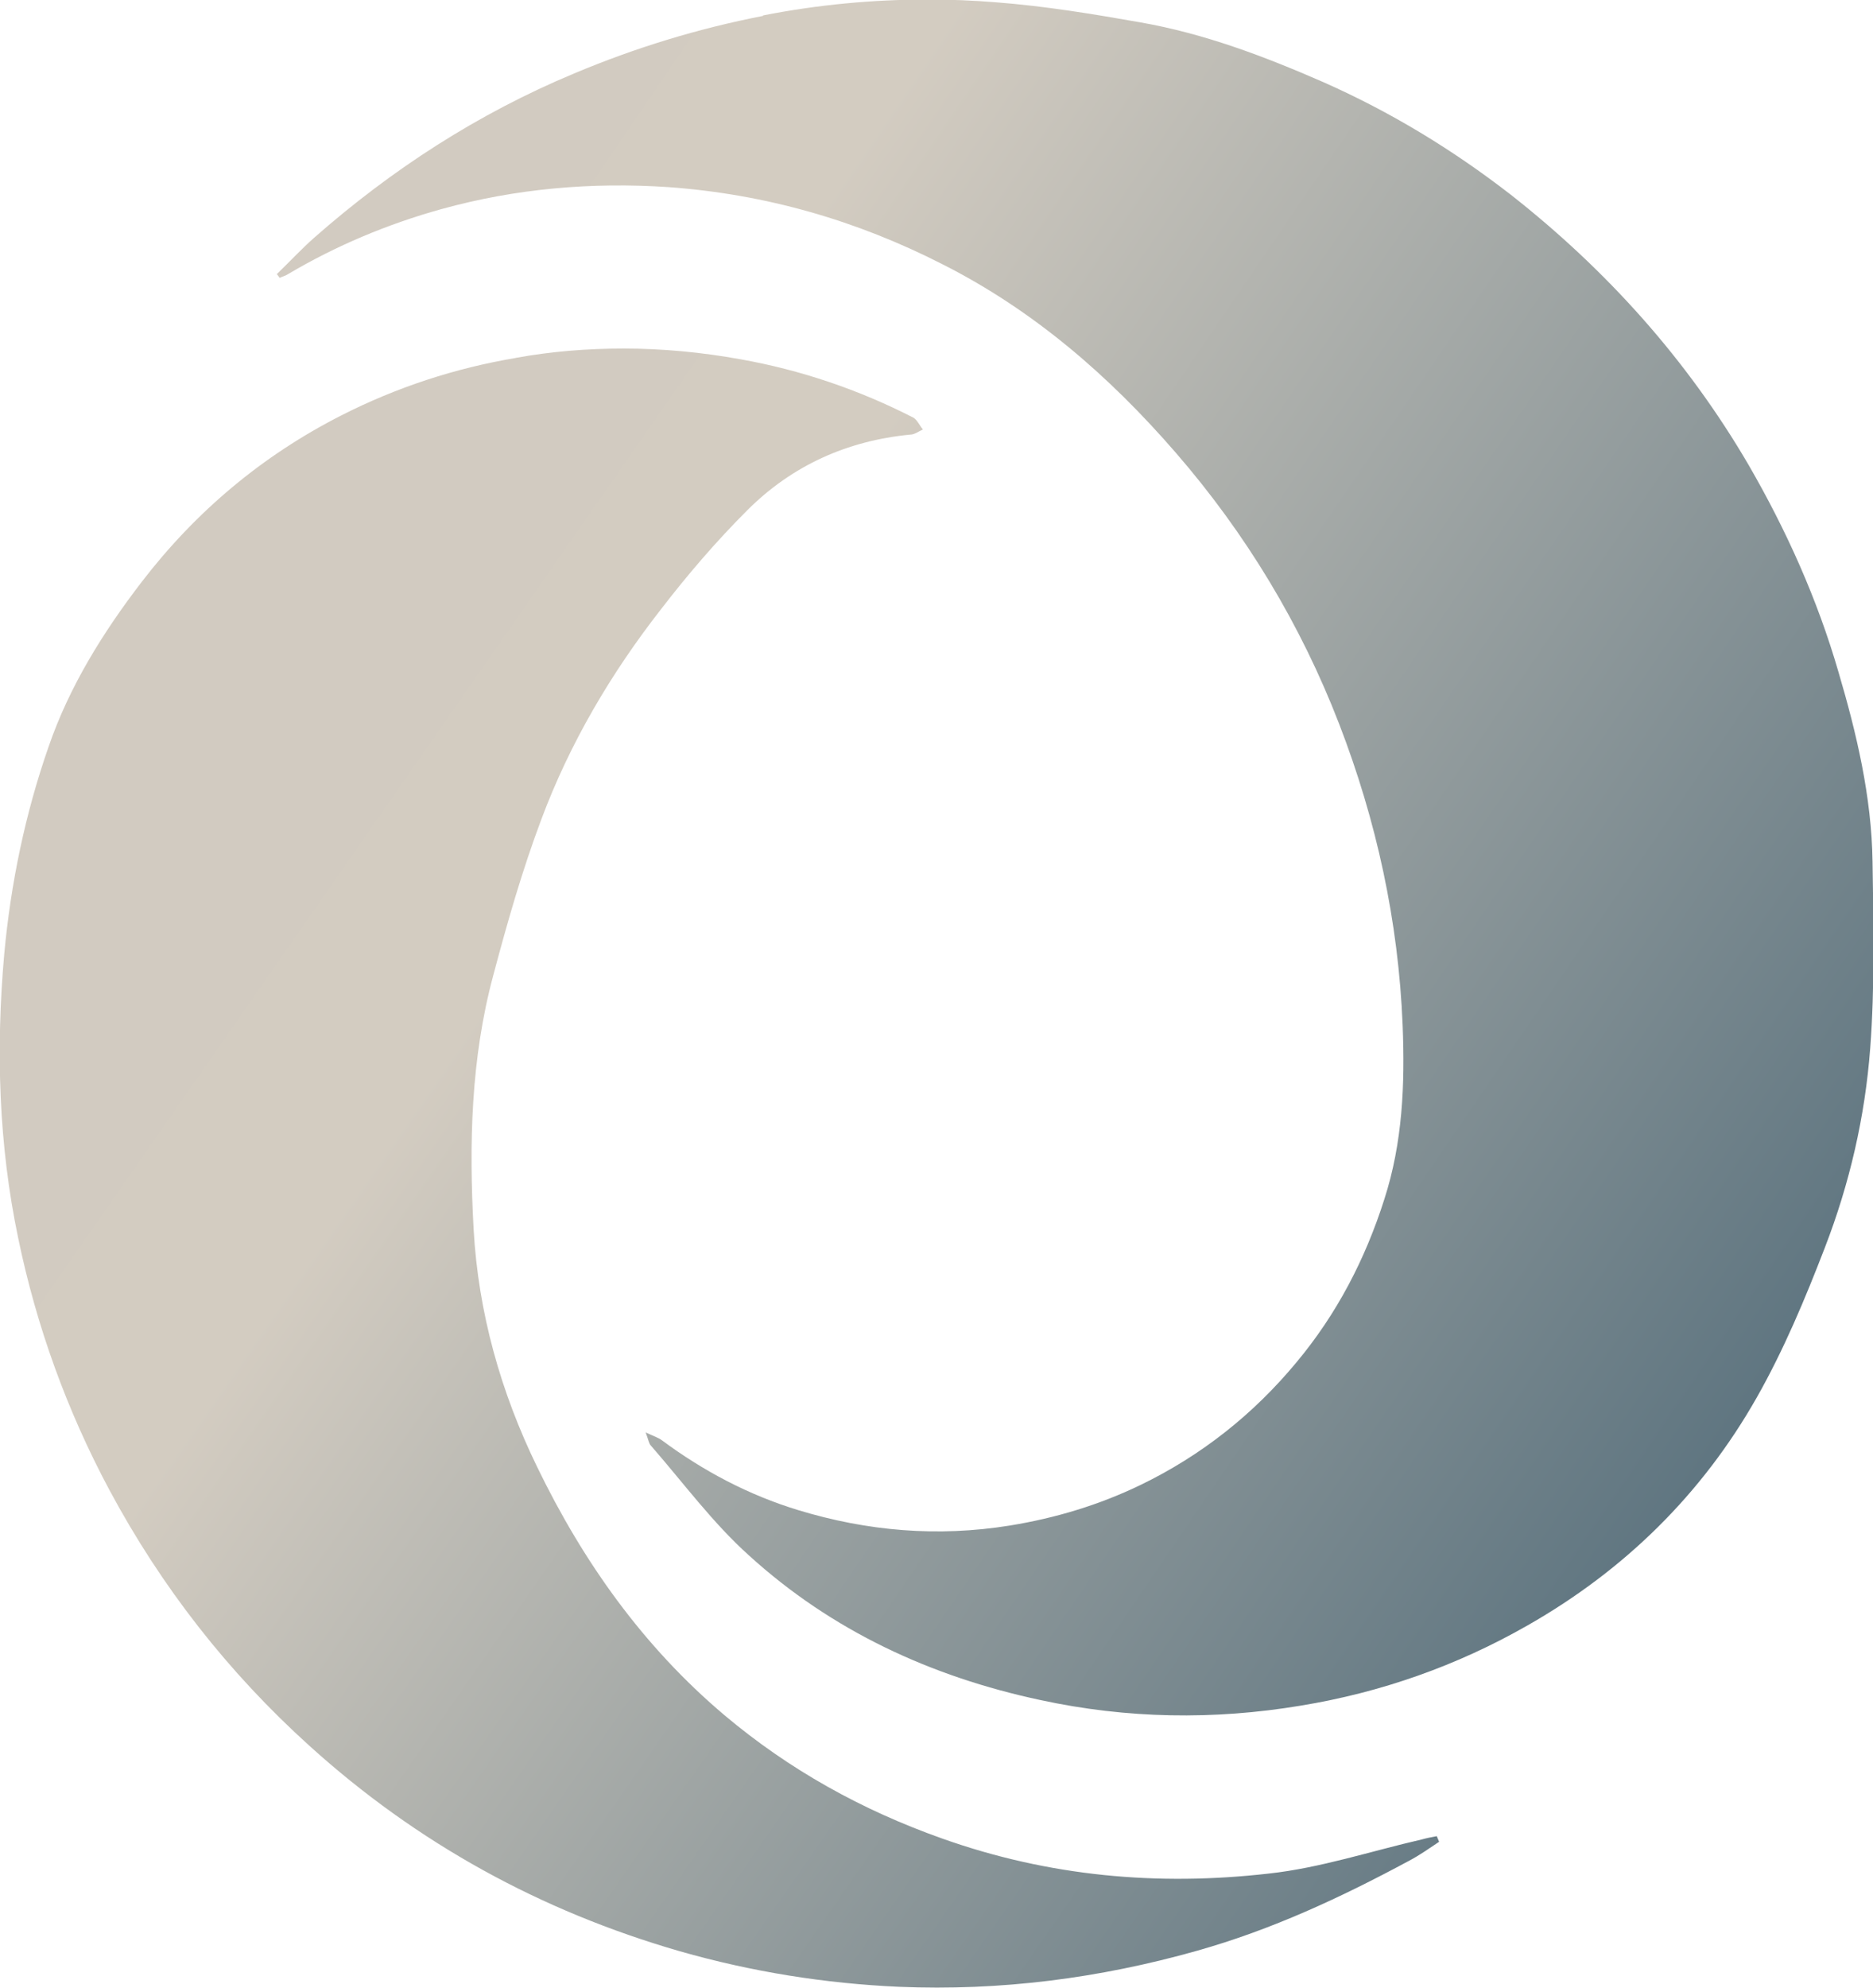 <svg xmlns="http://www.w3.org/2000/svg" xmlns:xlink="http://www.w3.org/1999/xlink" id="Layer_2" data-name="Layer 2" viewBox="0 0 40.06 42.5"><defs><style>      .cls-1 {        fill: url(#linear-gradient-2);      }      .cls-2, .cls-3, .cls-4 {        fill: none;      }      .cls-3 {        clip-path: url(#clippath);      }      .cls-4 {        clip-path: url(#clippath-1);      }      .cls-5 {        fill: url(#linear-gradient);      }    </style><clipPath id="clippath"><path class="cls-2" d="m16.32.34c-1.39.27-2.73.68-4.04,1.23-2.06.86-3.9,2.05-5.57,3.52-.27.24-.52.51-.79.77.02.02.04.05.06.08.06-.03.12-.04.18-.08,1.03-.61,2.13-1.07,3.28-1.39,1.59-.44,3.21-.58,4.86-.47,2.07.15,4.02.71,5.86,1.65,1.94.98,3.56,2.38,4.99,4.03,1.5,1.73,2.67,3.67,3.49,5.79.8,2.07,1.27,4.22,1.36,6.45.05,1.26,0,2.5-.39,3.71-.41,1.29-1.02,2.46-1.88,3.49-.92,1.11-2.03,1.99-3.33,2.62-.89.43-1.82.71-2.8.87-1.55.25-3.05.12-4.53-.33-1.05-.32-2.02-.83-2.91-1.49-.08-.06-.18-.09-.35-.17.06.16.07.24.11.28.69.79,1.32,1.65,2.1,2.35,1.77,1.61,3.89,2.59,6.23,3.09,1.85.4,3.71.43,5.57.12,1.71-.28,3.34-.85,4.86-1.72,2.07-1.18,3.72-2.8,4.89-4.86.58-1.02,1.04-2.12,1.46-3.21.53-1.37.86-2.8.97-4.26.1-1.32.07-2.66.05-3.99-.02-1.39-.34-2.74-.73-4.06-.45-1.55-1.11-3.02-1.92-4.42-1.32-2.26-3.04-4.17-5.09-5.78-1.24-.96-2.57-1.77-4.02-2.41-1.26-.55-2.53-1.03-3.89-1.27-1.02-.18-2.05-.35-3.09-.43-.49-.04-.97-.06-1.46-.06-1.18,0-2.36.11-3.53.34"></path></clipPath><linearGradient id="linear-gradient" x1="-280.24" y1="4132.66" x2="-279.24" y2="4132.66" gradientTransform="translate(-164295.15 11139.95) rotate(90) scale(39.76 -39.76)" gradientUnits="userSpaceOnUse"><stop offset="0" stop-color="#d2cbc1"></stop><stop offset=".22" stop-color="#d3ccc1"></stop><stop offset="1" stop-color="#607681"></stop></linearGradient><clipPath id="clippath-1"><path class="cls-2" d="m11.04,7.65c-1.31.22-2.56.63-3.74,1.23-1.69.86-3.11,2.05-4.27,3.56-.83,1.08-1.55,2.24-1.99,3.52-.5,1.43-.81,2.92-.95,4.44-.18,2.04-.12,4.07.3,6.07.39,1.88,1.04,3.68,1.95,5.38,1.11,2.07,2.54,3.9,4.28,5.47,2.3,2.08,4.94,3.53,7.92,4.39,1.54.44,3.11.69,4.69.76,2.16.09,4.28-.18,6.37-.77,1.6-.45,3.08-1.14,4.53-1.92.23-.12.44-.27.65-.41-.02-.04-.03-.08-.05-.12-.11.02-.21.04-.32.07-1.09.25-2.17.61-3.28.73-2.37.27-4.7.06-6.98-.75-1.72-.61-3.27-1.47-4.66-2.64-1.74-1.47-3.02-3.28-4-5.3-.78-1.6-1.26-3.3-1.36-5.08-.1-1.83-.06-3.65.42-5.43.3-1.13.62-2.25,1.03-3.34.61-1.63,1.49-3.12,2.56-4.49.57-.74,1.18-1.45,1.84-2.11.96-.96,2.14-1.49,3.49-1.62.09,0,.18-.07.27-.11-.07-.08-.12-.2-.2-.25-1.17-.6-2.41-1.02-3.7-1.25-.83-.15-1.67-.23-2.5-.23-.77,0-1.54.06-2.31.2"></path></clipPath><linearGradient id="linear-gradient-2" x1="-280.29" y1="4132.62" x2="-279.29" y2="4132.62" gradientTransform="translate(-157869.21 10716.95) rotate(90) scale(38.2 -38.2)" xlink:href="#linear-gradient"></linearGradient></defs><g id="Layer_1-2" data-name="Layer 1"><g><g class="cls-3"><rect class="cls-5" x="-1.85" y="-6.16" width="49.72" height="49.08" transform="translate(-5.25 26.69) rotate(-55)"></rect></g><g class="cls-4"><rect class="cls-1" x="-7.88" y="2.3" width="46.48" height="45.44" transform="translate(-13.95 23.25) rotate(-55)"></rect></g></g></g></svg>